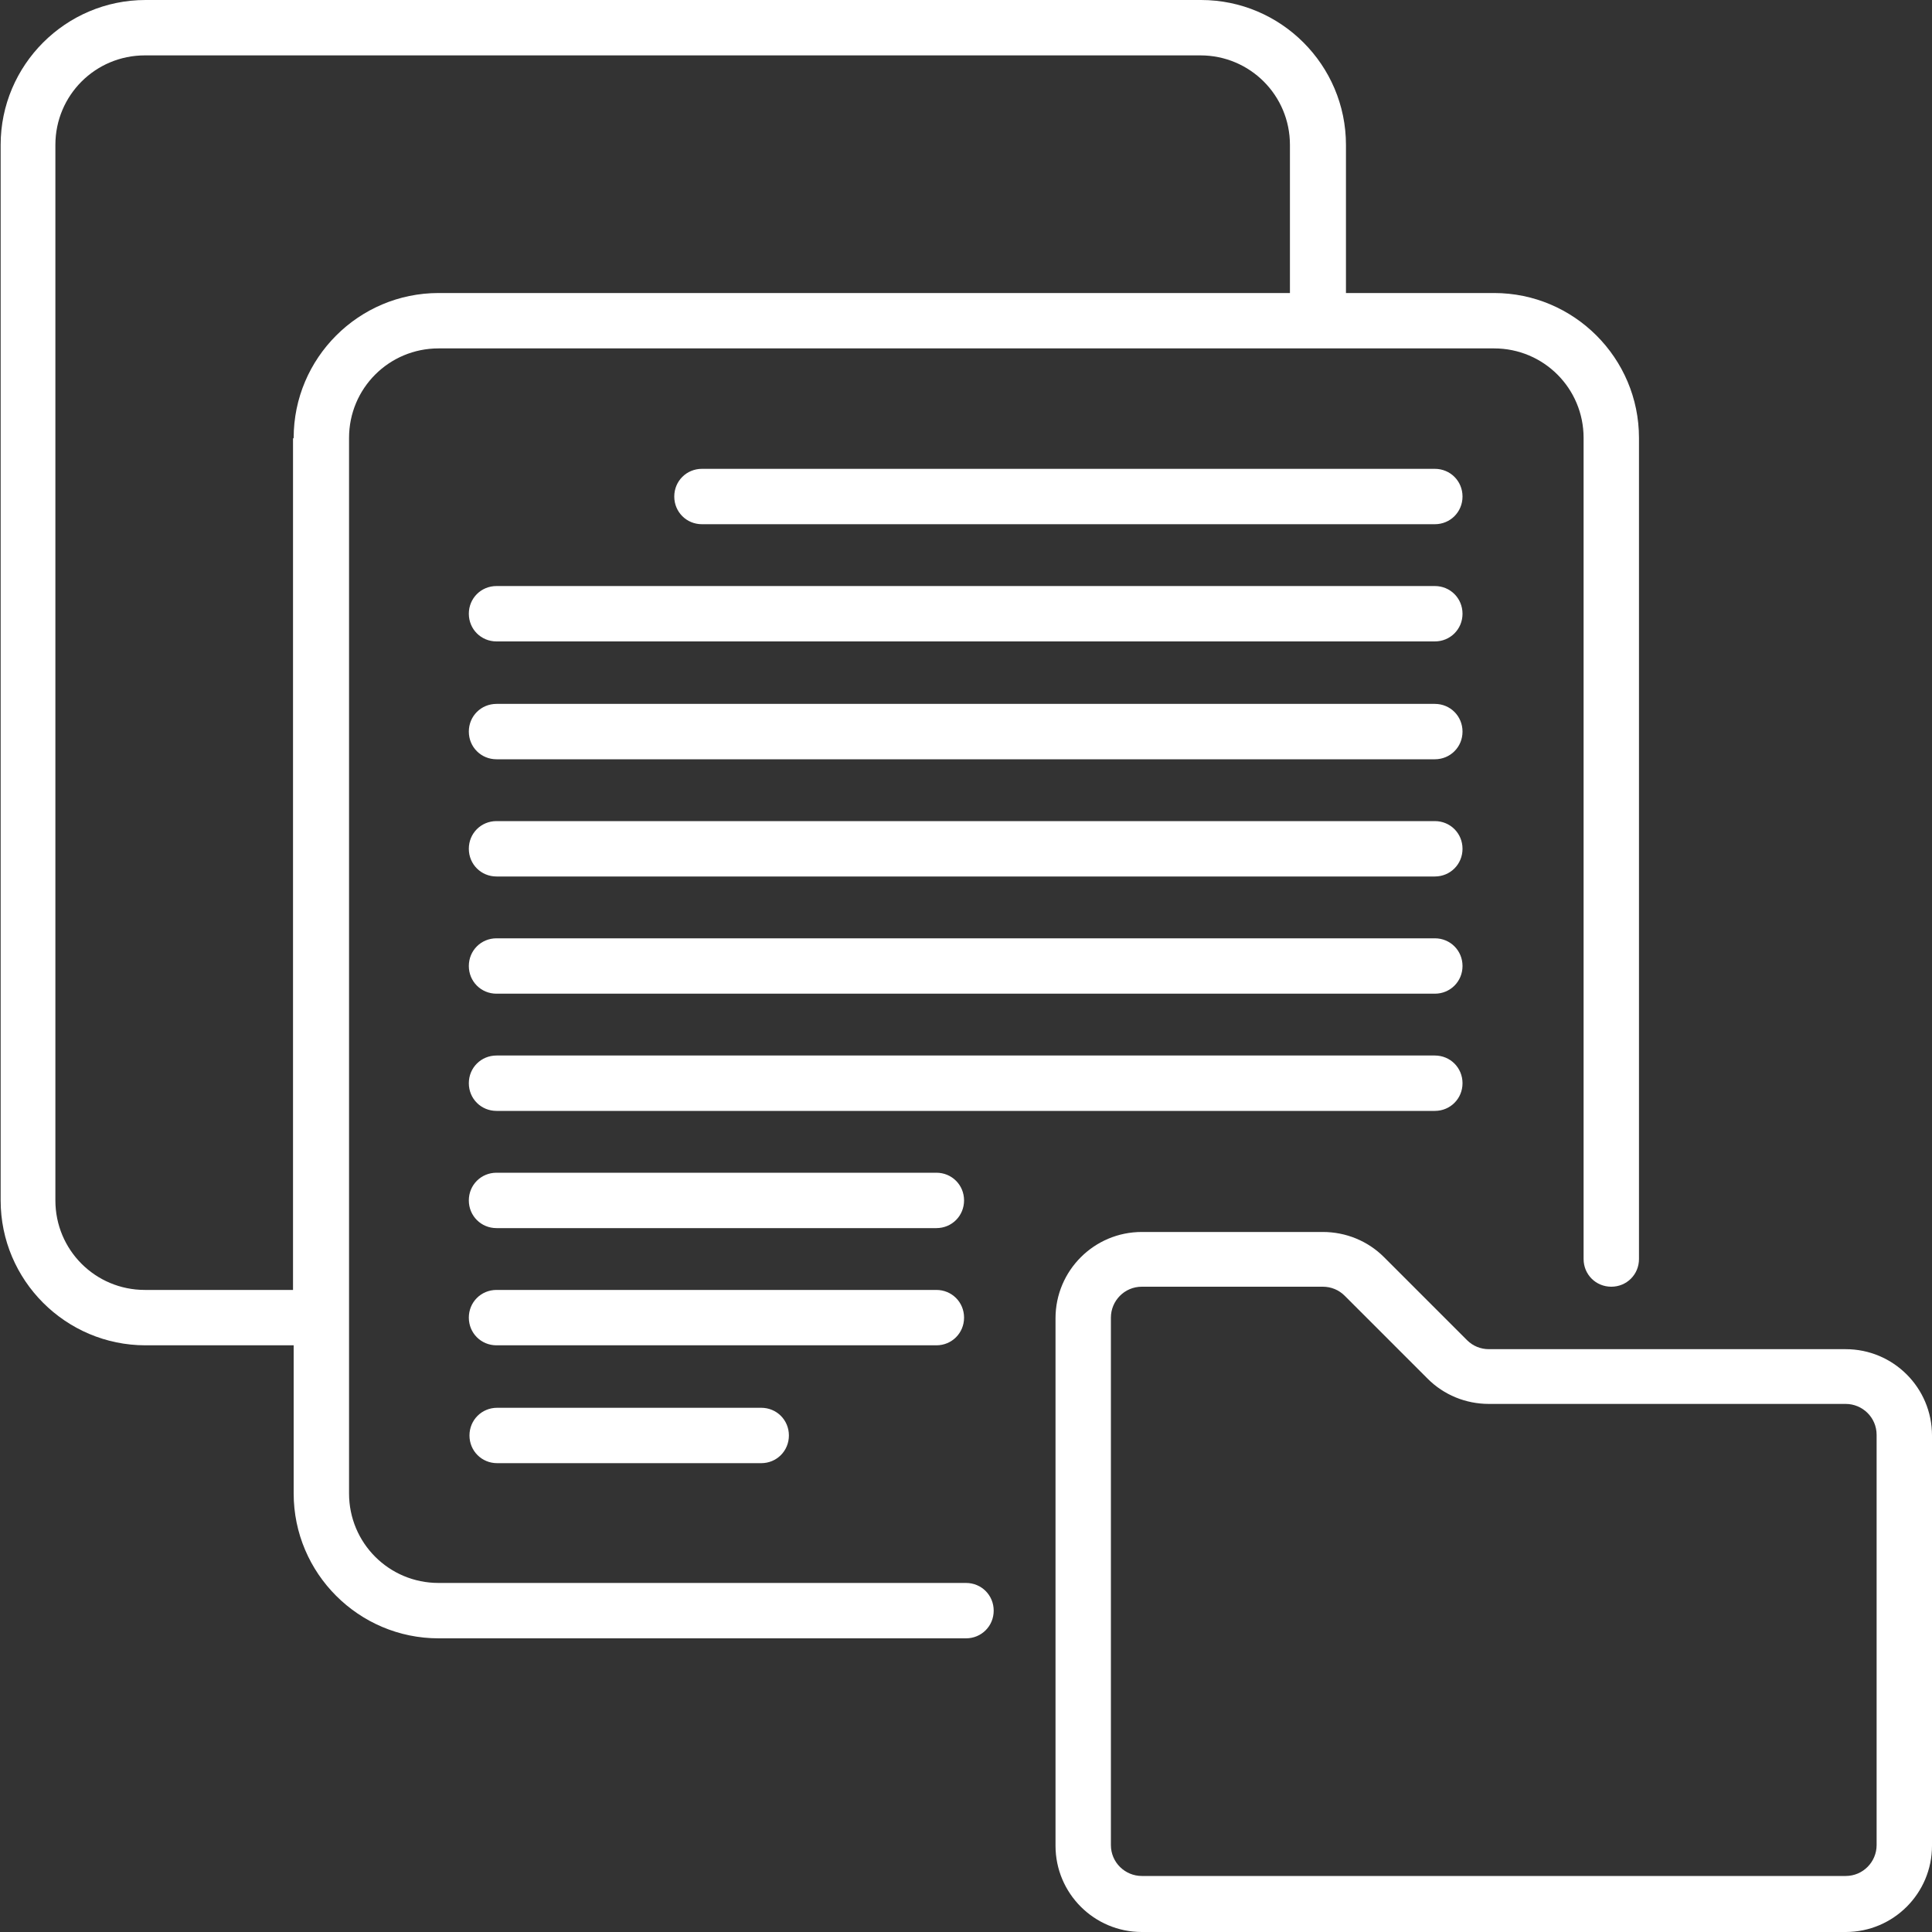 <svg width="300" height="300" viewBox="0 0 300 300" fill="none" xmlns="http://www.w3.org/2000/svg">
<rect x="0" y="0" width="300" height="300" fill="#333333" stroke="none"/>
<path d="M145.399 182.1H77.099C74.699 182.1 72.799 184 72.799 186.4C72.799 188.8 74.699 190.7 77.099 190.7H145.399C147.799 190.7 149.699 188.8 149.699 186.4C149.699 184 147.799 182.1 145.399 182.1Z" fill="white"/>
<path d="M222.799 145.7H77.099C74.699 145.7 72.799 147.6 72.799 150C72.799 152.4 74.699 154.3 77.099 154.3H222.799C225.199 154.3 227.099 152.4 227.099 150C227.099 147.6 225.199 145.7 222.799 145.7Z" fill="white"/>
<path d="M145.399 200.3H77.099C74.699 200.3 72.799 202.2 72.799 204.6C72.799 207 74.699 208.9 77.099 208.9H145.399C147.799 208.9 149.699 207 149.699 204.6C149.699 202.2 147.799 200.3 145.399 200.3Z" fill="white"/>
<path d="M150 245.8H68.1C60.4 245.8 54.2 239.6 54.2 231.9V68C54.2 60.3 60.4 54.1 68.1 54.1H232C239.7 54.1 245.9 60.3 245.9 68V195.5C245.9 197.9 247.8 199.8 250.2 199.8C252.6 199.8 254.5 197.9 254.5 195.5V68C254.5 55.6 244.4 45.5 232 45.5H209V22.5C209 10.1 198.9 0 186.5 0H22.6C10.2 0 0.1 10.1 0.1 22.5V186.4C0.1 198.8 10.2 208.9 22.6 208.9H45.6V231.9C45.6 244.3 55.7 254.4 68.1 254.4H150C152.4 254.4 154.3 252.5 154.3 250.1C154.3 247.7 152.4 245.8 150 245.8ZM45.5 68.1V200.3H22.5C14.8 200.3 8.6 194.1 8.6 186.4V22.5C8.6 14.8 14.8 8.6 22.5 8.6H186.4C194.1 8.6 200.3 14.8 200.3 22.5V45.5H68.1C55.7 45.5 45.6 55.6 45.6 68L45.5 68.1Z" fill="white"/>
<path d="M77.2 227.2H118.2C120.6 227.2 122.5 225.3 122.5 222.9C122.5 220.5 120.6 218.6 118.2 218.6H77.2C74.8 218.6 72.9 220.5 72.9 222.9C72.9 225.3 74.8 227.2 77.2 227.2Z" fill="white"/>
<path d="M222.799 127.5H77.099C74.699 127.5 72.799 129.4 72.799 131.8C72.799 134.2 74.699 136.1 77.099 136.1H222.799C225.199 136.1 227.099 134.2 227.099 131.8C227.099 129.4 225.199 127.5 222.799 127.5Z" fill="white"/>
<path d="M222.799 172.5C225.199 172.5 227.099 170.6 227.099 168.2C227.099 165.8 225.199 163.9 222.799 163.9H77.099C74.699 163.9 72.799 165.8 72.799 168.2C72.799 170.6 74.699 172.5 77.099 172.5H222.799Z" fill="white"/>
<path d="M177.3 300H286.6C294 300 300 294 300 286.6V222.9C300 215.5 294 209.5 286.6 209.5H231.2C229.9 209.5 228.7 209 227.8 208.1L214.9 195.2C212.4 192.7 209 191.3 205.4 191.3H177.3C169.9 191.3 163.9 197.3 163.9 204.7V286.6C163.9 294 169.9 300 177.3 300ZM172.5 204.6C172.5 202 174.6 199.8 177.3 199.8H205.4C206.7 199.8 207.9 200.3 208.8 201.2L221.7 214.1C224.2 216.6 227.6 218 231.2 218H286.6C289.2 218 291.4 220.1 291.4 222.8V286.5C291.4 289.1 289.3 291.3 286.6 291.3H177.3C174.7 291.3 172.5 289.2 172.5 286.5V204.6Z" fill="white"/>
<path d="M222.799 91H77.099C74.699 91 72.799 92.9 72.799 95.3C72.799 97.7 74.699 99.6 77.099 99.6H222.799C225.199 99.6 227.099 97.7 227.099 95.3C227.099 92.9 225.199 91 222.799 91Z" fill="white"/>
<path d="M222.799 72.8H108.999C106.599 72.8 104.699 74.7 104.699 77.1C104.699 79.5 106.599 81.4 108.999 81.4H222.799C225.199 81.4 227.099 79.5 227.099 77.1C227.099 74.7 225.199 72.8 222.799 72.8Z" fill="white"/>
<path d="M222.799 109.3H77.099C74.699 109.3 72.799 111.2 72.799 113.6C72.799 116 74.699 117.9 77.099 117.9H222.799C225.199 117.9 227.099 116 227.099 113.6C227.099 111.2 225.199 109.3 222.799 109.3Z" fill="white"/>
</svg>
